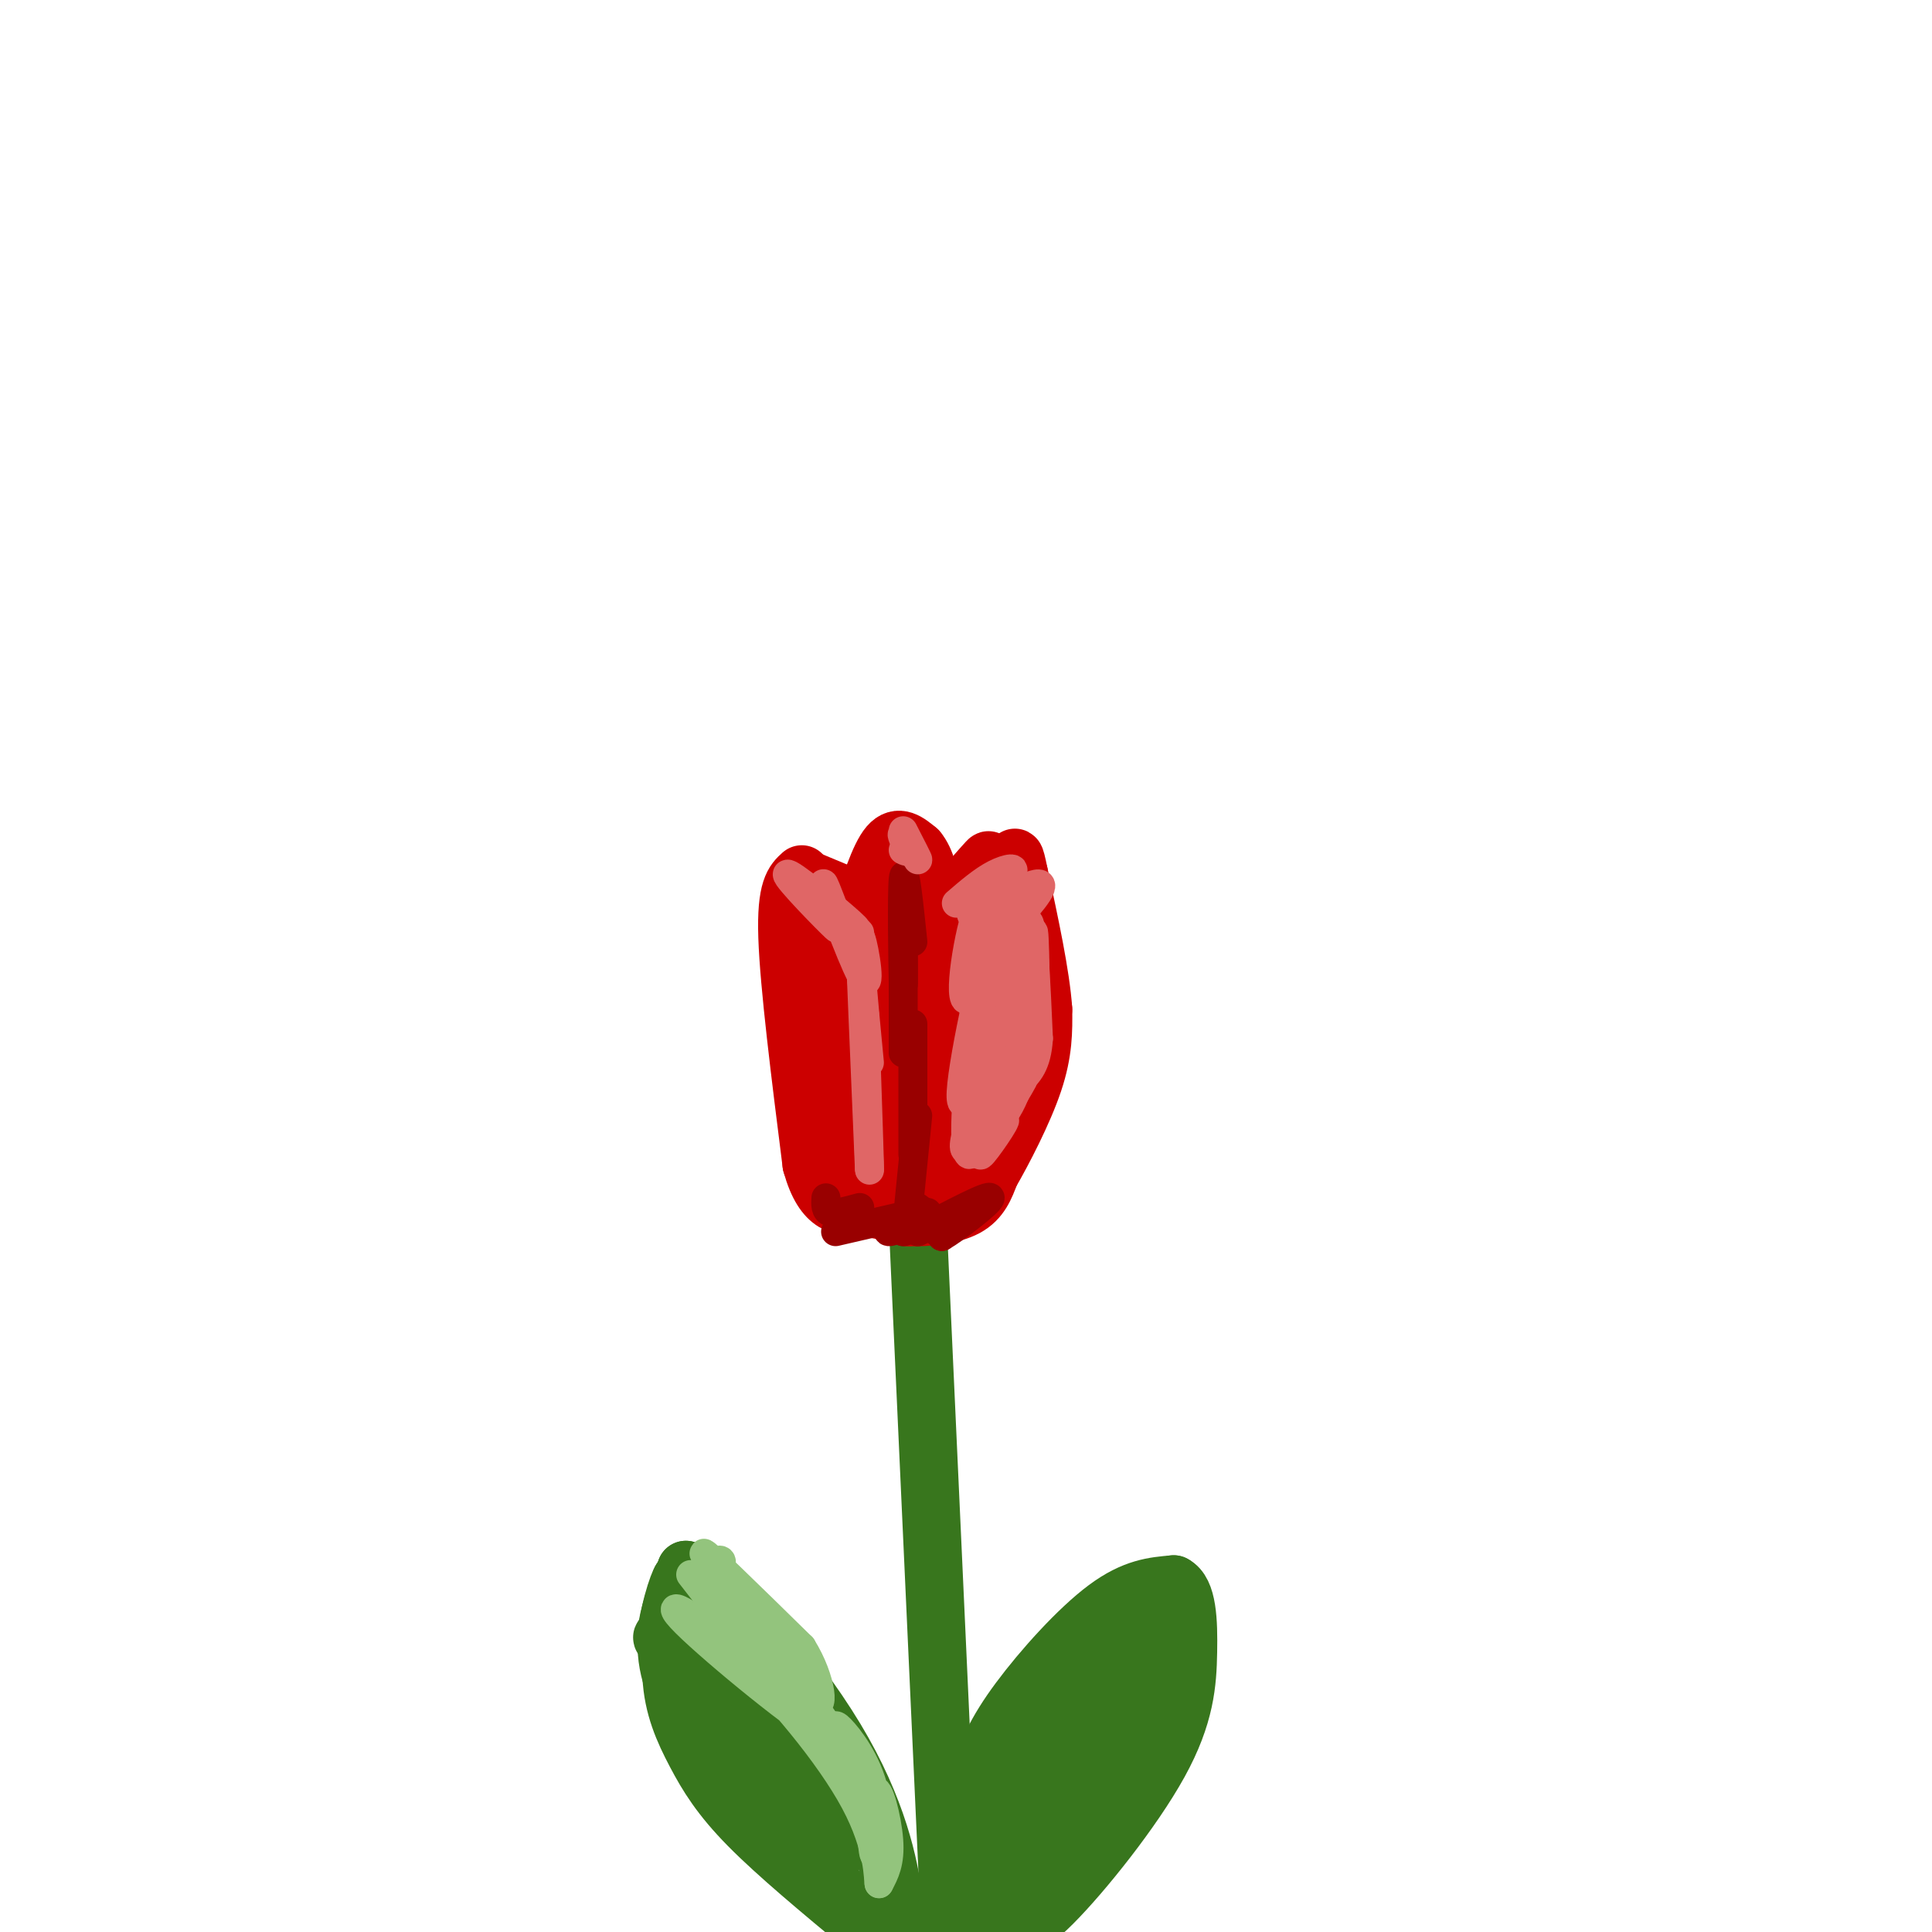 <svg viewBox='0 0 400 400' version='1.1' xmlns='http://www.w3.org/2000/svg' xmlns:xlink='http://www.w3.org/1999/xlink'><g fill='none' stroke='rgb(56,118,29)' stroke-width='12' stroke-linecap='round' stroke-linejoin='round'><path d='M190,253c0.000,0.000 7.000,153.000 7,153'/><path d='M179,399c-9.065,-7.524 -18.131,-15.048 -24,-21c-5.869,-5.952 -8.542,-10.333 -11,-15c-2.458,-4.667 -4.702,-9.619 -5,-16c-0.298,-6.381 1.351,-14.190 3,-22'/><path d='M142,325c6.762,2.667 22.167,20.333 31,35c8.833,14.667 11.095,26.333 12,33c0.905,6.667 0.452,8.333 0,10'/><path d='M175,394c-13.133,-20.956 -26.267,-41.911 -25,-40c1.267,1.911 16.933,26.689 21,31c4.067,4.311 -3.467,-11.844 -11,-28'/><path d='M160,357c-3.675,-7.561 -7.363,-12.462 -3,-3c4.363,9.462 16.778,33.289 15,31c-1.778,-2.289 -17.748,-30.693 -24,-40c-6.252,-9.307 -2.786,0.484 -1,4c1.786,3.516 1.893,0.758 2,-2'/><path d='M149,347c-0.209,-1.196 -1.730,-3.185 -2,-3c-0.270,0.185 0.711,2.544 3,3c2.289,0.456 5.885,-0.993 3,-3c-2.885,-2.007 -12.253,-4.574 -15,-5c-2.747,-0.426 1.126,1.287 5,3'/><path d='M196,395c1.970,-9.065 3.940,-18.131 6,-25c2.060,-6.869 4.208,-11.542 9,-18c4.792,-6.458 12.226,-14.702 18,-19c5.774,-4.298 9.887,-4.649 14,-5'/><path d='M243,328c2.890,1.450 3.115,7.574 3,14c-0.115,6.426 -0.569,13.153 -6,23c-5.431,9.847 -15.837,22.813 -22,29c-6.163,6.187 -8.081,5.593 -10,5'/><path d='M200,399c9.199,-10.455 18.399,-20.909 26,-33c7.601,-12.091 13.604,-25.818 7,-16c-6.604,9.818 -25.817,43.182 -27,45c-1.183,1.818 15.662,-27.909 18,-35c2.338,-7.091 -9.831,8.455 -22,24'/><path d='M202,384c-4.495,4.595 -4.734,4.082 -3,3c1.734,-1.082 5.440,-2.732 12,-12c6.560,-9.268 15.975,-26.154 15,-26c-0.975,0.154 -12.339,17.349 -10,16c2.339,-1.349 18.383,-21.243 24,-29c5.617,-7.757 0.809,-3.379 -4,1'/><path d='M236,337c-1.833,1.500 -4.417,4.750 -7,8'/><path d='M142,344c-1.917,-1.083 -3.833,-2.167 -4,-5c-0.167,-2.833 1.417,-7.417 3,-12'/><path d='M141,327c-0.467,0.489 -3.133,7.711 -3,14c0.133,6.289 3.067,11.644 6,17'/></g>
<g fill='none' stroke='rgb(204,0,0)' stroke-width='12' stroke-linecap='round' stroke-linejoin='round'><path d='M166,181c-1.667,1.500 -3.333,3.000 -3,13c0.333,10.000 2.667,28.500 5,47'/><path d='M168,241c2.556,9.222 6.444,8.778 10,9c3.556,0.222 6.778,1.111 10,2'/><path d='M188,252c4.000,0.178 9.000,-0.378 12,-2c3.000,-1.622 4.000,-4.311 5,-7'/><path d='M205,243c2.689,-4.644 6.911,-12.756 9,-19c2.089,-6.244 2.044,-10.622 2,-15'/><path d='M216,209c-0.500,-7.167 -2.750,-17.583 -5,-28'/><path d='M211,181c-1.000,-5.000 -1.000,-3.500 -1,-2'/><path d='M167,182c0.000,0.000 12.000,5.000 12,5'/><path d='M178,190c2.000,-6.333 4.000,-12.667 6,-15c2.000,-2.333 4.000,-0.667 6,1'/><path d='M190,176c1.689,1.933 2.911,6.267 2,8c-0.911,1.733 -3.956,0.867 -7,0'/><path d='M202,181c1.833,-2.083 3.667,-4.167 2,-2c-1.667,2.167 -6.833,8.583 -12,15'/><path d='M192,194c-0.057,0.172 5.799,-6.898 6,-7c0.201,-0.102 -5.253,6.766 -4,7c1.253,0.234 9.212,-6.164 10,-7c0.788,-0.836 -5.596,3.890 -6,4c-0.404,0.110 5.170,-4.397 6,-4c0.830,0.397 -3.085,5.699 -7,11'/><path d='M197,198c-1.872,4.858 -3.052,11.505 -1,9c2.052,-2.505 7.334,-14.160 6,-6c-1.334,8.160 -9.285,36.136 -9,36c0.285,-0.136 8.808,-28.383 10,-32c1.192,-3.617 -4.945,17.395 -7,25c-2.055,7.605 -0.027,1.802 2,-4'/><path d='M198,226c2.479,-6.256 7.675,-19.894 7,-18c-0.675,1.894 -7.222,19.322 -8,24c-0.778,4.678 4.214,-3.394 7,-14c2.786,-10.606 3.368,-23.744 2,-21c-1.368,2.744 -4.684,21.372 -8,40'/><path d='M198,237c-1.803,8.252 -2.309,8.882 -1,3c1.309,-5.882 4.433,-18.278 5,-19c0.567,-0.722 -1.424,10.229 -5,16c-3.576,5.771 -8.736,6.363 -11,6c-2.264,-0.363 -1.632,-1.682 -1,-3'/><path d='M185,240c2.558,-7.756 9.452,-25.647 8,-25c-1.452,0.647 -11.251,19.831 -15,28c-3.749,8.169 -1.446,5.321 3,-3c4.446,-8.321 11.037,-22.117 9,-21c-2.037,1.117 -12.702,17.147 -14,21c-1.298,3.853 6.772,-4.471 10,-11c3.228,-6.529 1.614,-11.265 0,-16'/><path d='M186,213c-1.634,0.273 -5.718,8.954 -6,11c-0.282,2.046 3.237,-2.543 6,-10c2.763,-7.457 4.768,-17.780 3,-17c-1.768,0.780 -7.311,12.665 -10,19c-2.689,6.335 -2.525,7.122 -2,8c0.525,0.878 1.412,1.849 3,1c1.588,-0.849 3.876,-3.518 5,-7c1.124,-3.482 1.085,-7.779 0,-10c-1.085,-2.221 -3.215,-2.367 -6,0c-2.785,2.367 -6.224,7.248 -6,8c0.224,0.752 4.112,-2.624 8,-6'/><path d='M181,210c1.024,-3.530 -0.414,-9.356 -2,-12c-1.586,-2.644 -3.318,-2.108 -5,0c-1.682,2.108 -3.315,5.788 -3,8c0.315,2.212 2.576,2.957 5,2c2.424,-0.957 5.010,-3.615 6,-7c0.990,-3.385 0.384,-7.498 -1,-6c-1.384,1.498 -3.546,8.608 -4,12c-0.454,3.392 0.801,3.067 3,-1c2.199,-4.067 5.343,-11.876 4,-13c-1.343,-1.124 -7.171,4.438 -13,10'/><path d='M171,203c-0.857,1.440 3.500,0.042 4,-4c0.500,-4.042 -2.857,-10.726 -4,-7c-1.143,3.726 -0.071,17.863 1,32'/><path d='M172,224c0.083,6.185 -0.210,5.649 1,3c1.210,-2.649 3.922,-7.411 4,-6c0.078,1.411 -2.479,8.995 -2,11c0.479,2.005 3.994,-1.570 5,-2c1.006,-0.430 -0.497,2.285 -2,5'/><path d='M178,235c-0.833,1.500 -1.917,2.750 -3,4'/></g>
<g fill='none' stroke='rgb(153,0,0)' stroke-width='6' stroke-linecap='round' stroke-linejoin='round'><path d='M189,195c-0.844,-8.089 -1.689,-16.178 -2,-13c-0.311,3.178 -0.089,17.622 0,21c0.089,3.378 0.044,-4.311 0,-12'/><path d='M187,191c0.000,-3.867 0.000,-7.533 0,-3c0.000,4.533 0.000,17.267 0,30'/><path d='M189,212c0.000,0.000 0.000,27.000 0,27'/><path d='M190,231c0.000,0.000 -2.000,20.000 -2,20'/><path d='M188,251c-2.422,1.956 -4.844,3.911 -4,4c0.844,0.089 4.956,-1.689 6,-2c1.044,-0.311 -0.978,0.844 -3,2'/><path d='M187,255c0.333,0.000 2.667,-1.000 5,-2'/><path d='M190,255c0.000,0.000 4.000,-2.000 4,-2'/><path d='M194,255c1.417,-1.583 2.833,-3.167 3,-3c0.167,0.167 -0.917,2.083 -2,4'/><path d='M195,256c2.578,-1.467 10.022,-7.133 10,-8c-0.022,-0.867 -7.511,3.067 -15,7'/><path d='M194,253c0.000,0.000 -4.000,-3.000 -4,-3'/><path d='M192,251c0.000,0.000 -10.000,2.000 -10,2'/><path d='M186,252c0.000,0.000 -13.000,3.000 -13,3'/><path d='M178,250c-2.417,0.667 -4.833,1.333 -6,1c-1.167,-0.333 -1.083,-1.667 -1,-3'/></g>
<g fill='none' stroke='rgb(224,102,102)' stroke-width='6' stroke-linecap='round' stroke-linejoin='round'><path d='M208,191c-1.733,1.133 -3.467,2.267 -3,2c0.467,-0.267 3.133,-1.933 4,-2c0.867,-0.067 -0.067,1.467 -1,3'/><path d='M208,194c-0.167,0.500 -0.083,0.250 0,0'/><path d='M208,193c4.489,-4.956 8.978,-9.911 7,-10c-1.978,-0.089 -10.422,4.689 -13,6c-2.578,1.311 0.711,-0.844 4,-3'/><path d='M206,186c0.500,-0.333 -0.250,0.333 -1,1'/><path d='M210,184c-5.286,1.911 -10.571,3.821 -10,3c0.571,-0.821 7.000,-4.375 9,-6c2.000,-1.625 -0.429,-1.321 -3,0c-2.571,1.321 -5.286,3.661 -8,6'/><path d='M206,187c0.000,0.000 -4.000,4.000 -4,4'/><path d='M210,205c0.882,-4.784 1.764,-9.568 1,-3c-0.764,6.568 -3.174,24.486 -3,22c0.174,-2.486 2.933,-25.378 3,-34c0.067,-8.622 -2.559,-2.975 -3,5c-0.441,7.975 1.303,18.279 2,20c0.697,1.721 0.349,-5.139 0,-12'/><path d='M210,203c0.048,-5.862 0.168,-14.518 1,-9c0.832,5.518 2.378,25.211 3,24c0.622,-1.211 0.321,-23.326 0,-25c-0.321,-1.674 -0.663,17.093 -1,23c-0.337,5.907 -0.668,-1.047 -1,-8'/><path d='M212,208c0.357,-4.330 1.750,-11.154 2,-8c0.250,3.154 -0.643,16.287 -3,24c-2.357,7.713 -6.178,10.005 -5,7c1.178,-3.005 7.356,-11.309 7,-10c-0.356,1.309 -7.244,12.231 -9,15c-1.756,2.769 1.622,-2.616 5,-8'/><path d='M209,228c1.816,-2.901 3.856,-6.153 2,-3c-1.856,3.153 -7.608,12.712 -8,14c-0.392,1.288 4.575,-5.696 5,-7c0.425,-1.304 -3.693,3.072 -6,5c-2.307,1.928 -2.802,1.408 -2,-2c0.802,-3.408 2.901,-9.704 5,-16'/><path d='M205,219c0.816,-8.465 0.354,-21.627 -1,-19c-1.354,2.627 -3.602,21.044 -4,31c-0.398,9.956 1.054,11.452 3,0c1.946,-11.452 4.388,-35.853 3,-36c-1.388,-0.147 -6.604,23.960 -7,31c-0.396,7.040 4.030,-2.989 6,-10c1.970,-7.011 1.485,-11.006 1,-15'/><path d='M206,201c-0.173,-7.006 -1.104,-17.021 -3,-14c-1.896,3.021 -4.756,19.078 -3,20c1.756,0.922 8.126,-13.290 10,-14c1.874,-0.710 -0.750,12.083 -1,14c-0.250,1.917 1.875,-7.041 4,-16'/><path d='M213,191c1.000,1.333 1.500,12.667 2,24'/><path d='M215,215c-0.333,5.500 -2.167,7.250 -4,9'/><path d='M187,172c1.622,3.156 3.244,6.311 3,6c-0.244,-0.311 -2.356,-4.089 -3,-5c-0.644,-0.911 0.178,1.044 1,3'/><path d='M188,176c0.000,0.500 -0.500,0.250 -1,0'/><path d='M163,181c5.762,6.196 11.524,12.393 10,11c-1.524,-1.393 -10.333,-10.375 -10,-11c0.333,-0.625 9.810,7.107 13,10c3.190,2.893 0.095,0.946 -3,-1'/><path d='M173,190c-1.424,-2.892 -3.485,-9.620 -2,-6c1.485,3.620 6.515,17.590 8,19c1.485,1.410 -0.576,-9.740 -1,-9c-0.424,0.740 0.788,13.370 2,26'/><path d='M179,215c-0.583,-12.750 -1.167,-25.500 -1,-21c0.167,4.500 1.083,26.250 2,48'/><path d='M180,242c0.167,2.667 -0.417,-14.667 -1,-32'/></g>
<g fill='none' stroke='rgb(147,196,125)' stroke-width='6' stroke-linecap='round' stroke-linejoin='round'><path d='M148,327c0.947,-1.997 1.895,-3.994 1,-4c-0.895,-0.006 -3.632,1.978 1,8c4.632,6.022 16.632,16.083 15,13c-1.632,-3.083 -16.895,-19.309 -19,-22c-2.105,-2.691 8.947,8.155 20,19'/><path d='M166,341c4.274,6.818 4.960,14.364 2,11c-2.960,-3.364 -9.566,-17.636 -7,-13c2.566,4.636 14.305,28.182 18,35c3.695,6.818 -0.652,-3.091 -5,-13'/><path d='M174,361c-1.194,-3.202 -1.681,-4.708 0,-3c1.681,1.708 5.528,6.629 7,13c1.472,6.371 0.570,14.192 0,13c-0.570,-1.192 -0.807,-11.398 0,-13c0.807,-1.602 2.659,5.399 3,10c0.341,4.601 -0.830,6.800 -2,9'/><path d='M182,390c-0.226,-0.792 0.210,-7.273 -5,-17c-5.210,-9.727 -16.067,-22.700 -25,-31c-8.933,-8.300 -15.944,-11.927 -10,-6c5.944,5.927 24.841,21.408 29,23c4.159,1.592 -6.421,-10.704 -17,-23'/><path d='M154,336c-4.762,-6.107 -8.167,-9.875 -5,-5c3.167,4.875 12.905,18.393 13,19c0.095,0.607 -9.452,-11.696 -19,-24'/></g>
</svg>